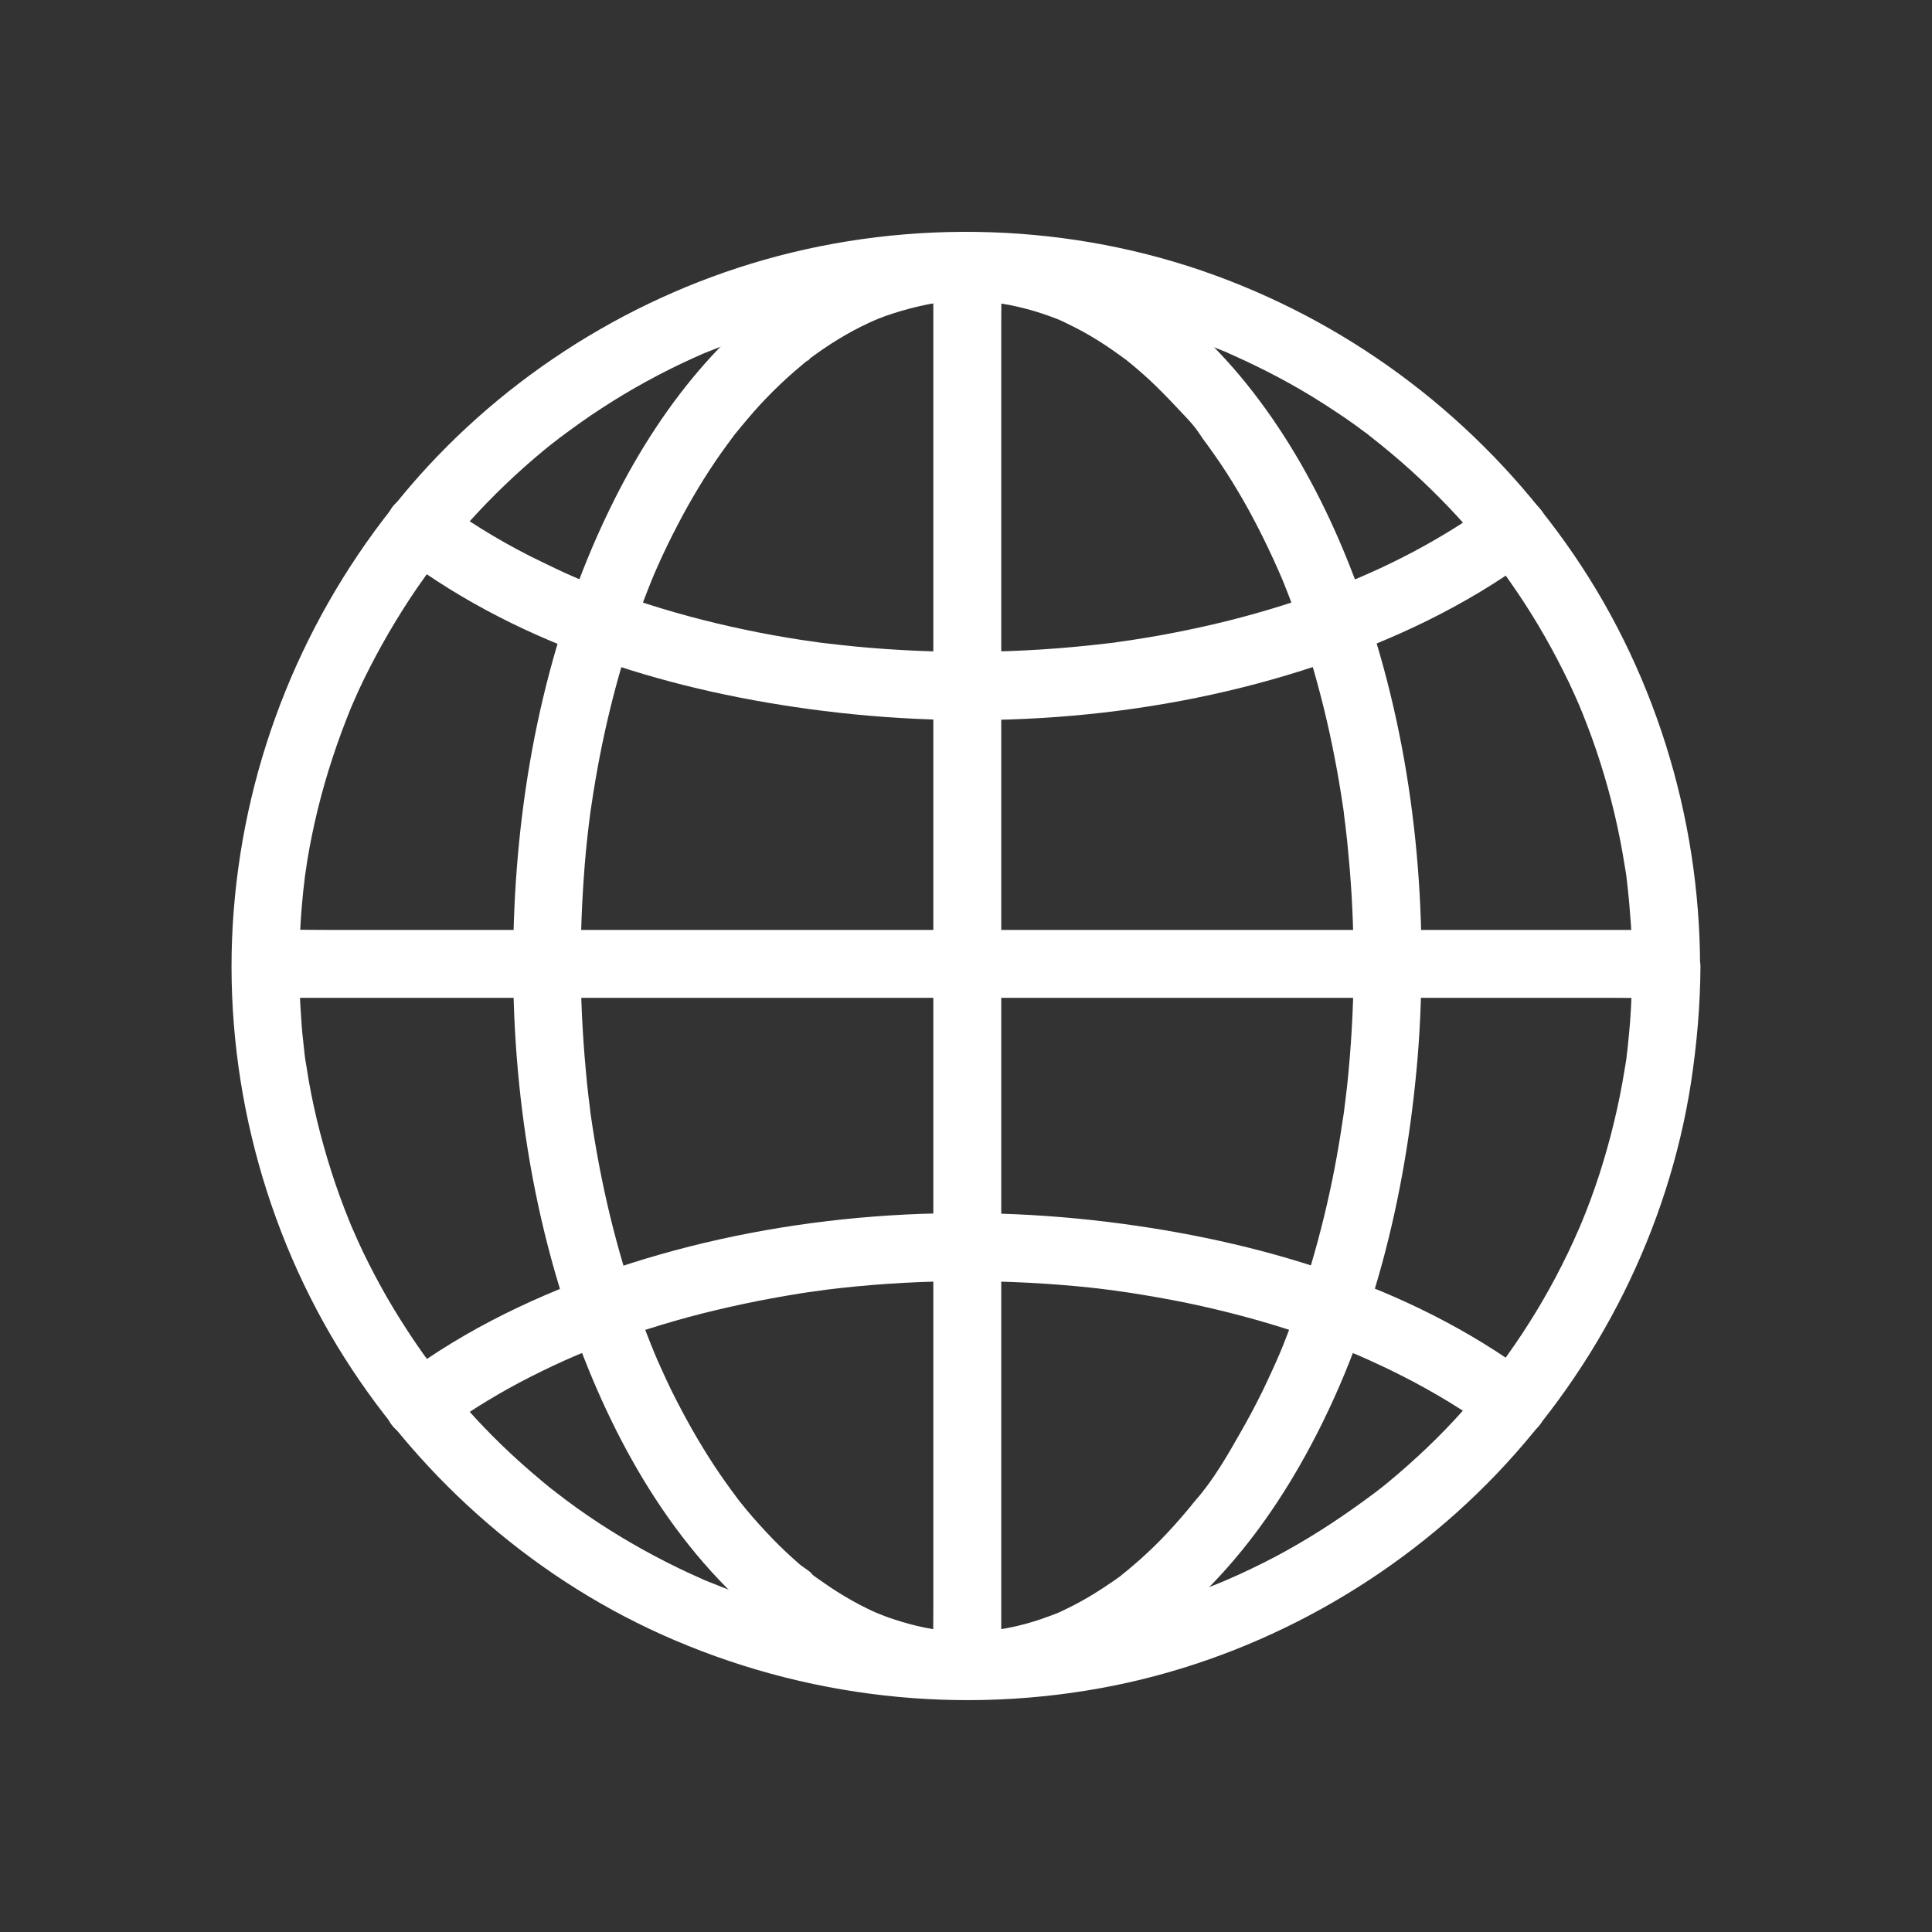 <svg version="1.1" xmlns="http://www.w3.org/2000/svg" xmlns:xlink="http://www.w3.org/1999/xlink" width="1024px" height="1024px" viewBox="0,0,256,256"><rect x="0" y="0" width="256" height="256" fill="#333333" stroke="none"/><g fill="#ffffff" fill-rule="nonzero" stroke="none" stroke-width="1" stroke-linecap="butt" stroke-linejoin="miter" stroke-miterlimit="10" stroke-dasharray="" stroke-dashoffset="0" font-family="none" font-weight="none" font-size="none" text-anchor="none" style="mix-blend-mode: normal"><g transform="translate(-0.03,-0.282) scale(0.25,0.25)"><path d="M865.2,513.3c0,9.8 -0.4,19.6 -1.1,29.4c-0.4,4.6 -0.8,9.2 -1.3,13.8c-0.2,1.4 -0.3,2.7 -0.5,4.1c-0.4,3.4 0,-0.1 0.1,-0.7c-0.2,2.7 -0.8,5.4 -1.2,8.1c-3,18.7 -7.5,37.2 -13.3,55.3c-2.9,8.9 -6.1,17.7 -9.7,26.3c-0.1,0.2 -1.8,4.2 -0.6,1.5c1.2,-2.7 -0.6,1.3 -0.7,1.5c-0.9,2 -1.8,4 -2.7,6.1c-2,4.4 -4.1,8.8 -6.3,13.1c-8.3,16.5 -17.9,32.3 -28.6,47.3c-2.5,3.6 -5.2,7.1 -7.8,10.6c2.9,-3.8 -1.3,1.7 -2,2.6c-1.6,2 -3.3,4.1 -5,6.1c-5.9,7 -12,13.9 -18.4,20.5c-6.4,6.6 -13,12.9 -19.9,19c-3.3,2.9 -6.6,5.8 -9.9,8.5c-1.7,1.4 -3.4,2.8 -5.1,4.1c-0.7,0.5 -1.4,1.1 -2.1,1.6c-0.7,0.5 -1.4,1.1 -2.1,1.6c1.9,-1.5 2.1,-1.6 0.5,-0.4c-14.6,10.9 -29.8,21 -45.7,29.8c-7.9,4.4 -16,8.4 -24.2,12.2c-2,0.9 -4,1.8 -6.1,2.7c-0.8,0.3 -5,2.2 -0.6,0.3c-1,0.4 -2,0.9 -3.1,1.3c-4.3,1.8 -8.7,3.5 -13.1,5.1c-17.7,6.5 -36,11.6 -54.5,15.3c-4.5,0.9 -8.9,1.7 -13.4,2.4c-2.3,0.4 -4.5,0.7 -6.8,1c-4.7,0.7 4,-0.5 -0.7,0.1c-1.4,0.2 -2.7,0.3 -4.1,0.5c-9.7,1.1 -19.4,1.9 -29.1,2.2c-19.6,0.7 -39.2,-0.1 -58.6,-2.4c-1.1,-0.1 -2.3,-0.3 -3.4,-0.4c-2.9,-0.3 4.5,0.7 0,0c-2.3,-0.3 -4.5,-0.7 -6.8,-1c-4.9,-0.8 -9.9,-1.7 -14.8,-2.7c-9.3,-1.9 -18.5,-4.1 -27.6,-6.7c-9,-2.6 -18,-5.5 -26.8,-8.7c-4.2,-1.5 -8.3,-3.2 -12.4,-4.8c-0.8,-0.3 -1.6,-0.7 -2.5,-1c4.4,1.9 0.2,0.1 -0.6,-0.3c-2.4,-1.1 -4.9,-2.2 -7.3,-3.3c-16.6,-7.7 -32.6,-16.6 -47.9,-26.6c-3.8,-2.5 -7.6,-5.1 -11.4,-7.8c-1.8,-1.3 -3.6,-2.6 -5.3,-3.9c-0.7,-0.5 -1.4,-1 -2.1,-1.6c-0.4,-0.3 -4.5,-3.4 -2.4,-1.8c2.3,1.8 -1.1,-0.9 -1.3,-1c-0.9,-0.7 -1.7,-1.4 -2.6,-2l-5.1,-4.2c-3.7,-3.1 -7.3,-6.2 -10.9,-9.4c-13.5,-12.1 -26.1,-25.2 -37.6,-39.2c-1.4,-1.7 -2.8,-3.4 -4.1,-5.1c-0.8,-1 -1.6,-2.1 -2.4,-3.1c-2,-2.5 0.1,0.1 0.4,0.5c-2.9,-3.8 -5.8,-7.7 -8.6,-11.6c-5.3,-7.5 -10.3,-15.2 -15.1,-23.1c-4.8,-7.9 -9.2,-16 -13.4,-24.3c-2,-3.9 -3.9,-7.9 -5.7,-11.9c-0.9,-2 -1.8,-4 -2.7,-6.1c-0.3,-0.8 -2.2,-5 -0.3,-0.6c-0.5,-1.2 -1,-2.5 -1.5,-3.7c-7.1,-17.4 -12.8,-35.4 -17.2,-53.6c-2.2,-9.3 -4.1,-18.6 -5.5,-28.1c-0.4,-2.3 -0.8,-4.5 -1,-6.8c0.5,5.1 -0.3,-2.4 -0.4,-3.4c-0.6,-5 -1.1,-10.1 -1.4,-15.2c-1.5,-19.6 -1.4,-39.3 0.2,-58.8c0.4,-4.6 0.8,-9.2 1.4,-13.8l0.3,-2.7c0.6,-4.7 -0.6,4 0.1,-0.7l1.2,-8.1c1.5,-9.2 3.4,-18.3 5.6,-27.3c4.5,-18.3 10.4,-36.1 17.5,-53.5c0.4,-1 1.4,-4 0,0c0.4,-1 0.9,-2 1.3,-3c0.9,-2 1.8,-4 2.7,-6.1c1.9,-4.2 4,-8.4 6.1,-12.5c4.2,-8.2 8.7,-16.3 13.5,-24.2c4.8,-7.9 9.8,-15.6 15.2,-23.1c2.5,-3.6 5.2,-7.1 7.8,-10.6c-2.9,3.8 1.2,-1.6 2,-2.6c1.6,-2 3.3,-4.1 5,-6.1c11.8,-14.1 24.6,-27.3 38.3,-39.5c3.3,-2.9 6.6,-5.8 9.9,-8.5c1.7,-1.4 3.4,-2.8 5.1,-4.1c1,-0.8 2.1,-1.6 3.1,-2.4c2.9,-2.3 -2.7,2 0.5,-0.4c7.4,-5.5 14.8,-10.9 22.6,-15.9c15.5,-10.1 31.8,-19 48.6,-26.6c2,-0.9 4,-1.8 6.1,-2.7c3,-1.3 -0.1,0 -0.6,0.3c1.2,-0.5 2.5,-1 3.7,-1.5c4.5,-1.8 9.1,-3.6 13.7,-5.3c8.8,-3.2 17.8,-6 26.9,-8.6c9.1,-2.5 18.4,-4.7 27.7,-6.5c4.5,-0.9 9,-1.7 13.5,-2.4c2.3,-0.4 4.5,-0.8 6.8,-1c-0.5,0.1 -4.1,0.5 -0.7,0.1l4.8,-0.6c19.5,-2.2 39.1,-2.9 58.7,-2.1c9.5,0.4 19,1.2 28.4,2.3c1.4,0.2 2.7,0.3 4.1,0.5c-4.2,-0.7 -1.6,-0.2 -0.7,-0.1c2.5,0.4 5,0.7 7.5,1.1c4.7,0.8 9.4,1.6 14.1,2.6c18.5,3.8 36.7,8.9 54.4,15.5c4.2,1.5 8.3,3.2 12.4,4.8c0.8,0.3 5.1,1.8 0.6,0.2c0.8,0.3 1.6,0.7 2.4,1.1c2.4,1.1 4.9,2.2 7.3,3.3c8.4,3.9 16.7,8.1 24.8,12.6c8.1,4.5 15.9,9.3 23.6,14.4c3.7,2.4 7.3,4.9 10.8,7.4c1.8,1.3 3.6,2.6 5.3,3.9c0.9,0.6 1.8,1.3 2.6,2c0.8,0.6 4.8,3.7 1,0.8c14.5,11.3 28.1,23.6 40.8,36.9c6.3,6.6 12.4,13.5 18.3,20.6c1.4,1.7 2.8,3.4 4.1,5.1c0.5,0.7 1.1,1.4 1.6,2.1c2.8,3.5 -2.3,-3.1 0.4,0.5c2.9,3.9 5.8,7.7 8.5,11.7c10.5,14.9 19.8,30.6 28,47c2.1,4.1 4.1,8.3 6,12.6c0.9,2 1.8,4 2.7,6.1c0.4,0.8 1.4,3.1 -0.3,-0.6c0.6,1.4 1.2,2.9 1.8,4.3c3.5,8.7 6.7,17.5 9.5,26.4c5.7,17.9 10,36.2 12.9,54.7c0.4,2.2 0.8,4.5 1,6.8c-0.5,-5 0.2,2.1 0.4,3.4c0.5,4.6 1,9.2 1.3,13.8c0.9,9.3 1.2,19.1 1.2,29c0,9.4 8.3,18.4 18,18c9.7,-0.4 18,-7.9 18,-18c-0.1,-79.9 -24.9,-159.5 -71.4,-224.6c-46.2,-64.8 -110.8,-114.3 -185.6,-141.6c-76,-27.8 -161.2,-30.4 -238.9,-8.3c-74.9,21.3 -143.2,65.7 -192.7,125.9c-51.3,62.3 -82.3,138.6 -88.6,219.1c-6.3,80.2 13.3,162.2 55,231c40.4,66.4 100.9,120.8 171.9,152.7c75.2,33.8 159.4,43.3 240.3,26.9c76.6,-15.6 148.1,-55.5 202.1,-112c54.2,-56.7 91.1,-129.9 103.1,-207.5c3.1,-20.4 4.9,-41 5,-61.6c0,-9.4 -8.3,-18.4 -18,-18c-9.9,0.4 -18.1,7.9 -18.2,18z"></path><path d="M717.6,510.8c0,19.4 -0.9,38.7 -2.7,58c-0.4,4.6 -0.9,9.3 -1.5,13.9c-0.3,2.2 -0.5,4.3 -0.8,6.5c-0.4,3.6 -0.1,0.8 0,0c-0.2,1.6 -0.4,3.2 -0.7,4.8c-1.3,9 -2.8,17.9 -4.5,26.8c-6.6,33.9 -16.3,67.3 -29.6,99.2c1.6,-3.9 -0.5,1.1 -1,2.2c-0.8,1.7 -1.5,3.4 -2.3,5.1c-1.7,3.8 -3.5,7.5 -5.3,11.3c-3.5,7.1 -7.2,14.1 -11.1,20.9c-7.1,12.5 -14.8,26.1 -24.4,36.9c2.6,-2.9 0.1,-0.2 -1,1.2c-1,1.3 -2,2.5 -3.1,3.8c-2.3,2.8 -4.7,5.5 -7.1,8.2c-4.6,5.1 -9.3,10 -14.3,14.6c-2.2,2.1 -4.5,4.1 -6.8,6.1l-3.9,3.3c-0.7,0.6 -4.8,3.7 -2.5,2.1c2.4,-1.7 -1.9,1.4 -2.6,1.9c-1.2,0.9 -2.4,1.7 -3.6,2.5c-2.7,1.9 -5.4,3.6 -8.1,5.3c-5.1,3.2 -10.4,6.1 -15.8,8.7c-1.3,0.6 -2.5,1.2 -3.8,1.8c-4.4,2 2.3,-0.9 -0.5,0.2c-2.9,1.1 -5.7,2.2 -8.7,3.2c-5.6,1.9 -11.4,3.5 -17.2,4.6c-1.3,0.3 -2.7,0.5 -4,0.7c-1.5,0.3 -6.7,0.7 -0.7,0.2c-3,0.3 -6.1,0.7 -9.1,0.9c-5.8,0.4 -11.6,0.3 -17.4,-0.1c-2.7,-0.2 -5.4,-0.6 -8.1,-0.8c6,0.5 0.7,0.1 -0.7,-0.2c-1.5,-0.3 -3,-0.5 -4.5,-0.8c-5.8,-1.2 -11.6,-2.8 -17.2,-4.7c-2.8,-0.9 -5.5,-2 -8.2,-3.1c-2.8,-1.1 3.9,1.7 -0.5,-0.2c-1.6,-0.7 -3.2,-1.4 -4.7,-2.2c-5.4,-2.6 -10.6,-5.6 -15.7,-8.8c-2.4,-1.5 -4.8,-3.1 -7.2,-4.8c-1.2,-0.8 -2.4,-1.7 -3.6,-2.5c-0.7,-0.5 -1.5,-1.1 -2.2,-1.6c-2.4,-1.7 -0.2,-0.7 0.6,0.5c-1.5,-2.2 -5.3,-4.3 -7.4,-6c-2.4,-2.1 -4.8,-4.3 -7.2,-6.5c-5,-4.7 -9.7,-9.6 -14.3,-14.7c-2.3,-2.5 -4.5,-5.1 -6.7,-7.7c-1,-1.3 -2.1,-2.5 -3.1,-3.8c-0.5,-0.6 -1,-1.3 -1.5,-1.9c-2.7,-3.4 2.4,3.2 -0.2,-0.3c-4.3,-5.7 -8.5,-11.6 -12.4,-17.5c-8.4,-12.8 -15.9,-26.2 -22.7,-39.9c-1.7,-3.5 -3.4,-7.1 -5,-10.7c-0.8,-1.7 -1.5,-3.4 -2.3,-5.1c-0.4,-0.9 -0.7,-1.7 -1.1,-2.6c-1.5,-3.5 1.2,3 -0.4,-0.9c-3.1,-7.6 -6.1,-15.2 -8.8,-22.9c-5.8,-16.3 -10.7,-33 -14.8,-49.8c-4.3,-17.7 -7.7,-35.6 -10.3,-53.6c-0.2,-1.1 -0.3,-2.1 -0.4,-3.2c0.1,0.7 0.5,3.5 0,0c-0.3,-2.2 -0.5,-4.3 -0.8,-6.5c-0.6,-4.9 -1.1,-9.8 -1.5,-14.7c-0.9,-9.4 -1.5,-18.8 -2,-28.3c-0.9,-19.8 -0.9,-39.6 0.1,-59.4c0.5,-9.4 1.1,-18.8 2,-28.2c0.4,-4.3 0.9,-8.7 1.4,-13l0.9,-7.2c0.4,-2.8 -0.4,2.8 0,0c0.2,-1.3 0.4,-2.7 0.6,-4c5.1,-34.7 13.3,-69.1 25.3,-102.1c1.4,-3.8 2.8,-7.6 4.3,-11.4c0.7,-1.8 1.4,-3.5 2.1,-5.3c0.4,-0.9 0.7,-1.7 1.1,-2.6c0.5,-1.2 0.4,-0.9 -0.5,1.1c0.3,-0.6 0.6,-1.3 0.8,-1.9c3.1,-7.2 6.4,-14.3 9.9,-21.2c6.8,-13.5 14.3,-26.6 22.8,-39.1c1.9,-2.8 3.8,-5.5 5.8,-8.2l3.3,-4.5c0.5,-0.7 1,-1.3 1.5,-2c1.3,-1.8 -2.3,2.8 -0.2,0.3c4.4,-5.4 8.9,-10.8 13.6,-15.9c4.6,-4.9 9.4,-9.7 14.4,-14.2c2.2,-2 4.5,-4 6.8,-5.9c1.1,-1 2.3,-1.9 3.4,-2.8c0.4,-0.4 1.3,-0.9 1.7,-1.4c-2.4,3 -1.7,1.3 -0.1,0.1c9.8,-7.3 20.3,-13.8 31.4,-18.9c1.3,-0.6 2.5,-1.1 3.8,-1.7c2.1,-1 -3.6,1.4 -1.4,0.6c0.8,-0.3 1.6,-0.6 2.4,-1c2.7,-1.1 5.4,-2 8.2,-2.9c5.6,-1.8 11.4,-3.3 17.2,-4.5c1.3,-0.3 2.7,-0.5 4,-0.7c0.7,-0.1 1.3,-0.2 2,-0.3c3,-0.5 -1.6,0.2 -1.8,0.2c3,-0.1 6.1,-0.7 9.1,-0.8c5.8,-0.3 11.6,-0.3 17.4,0.1c1.5,0.1 3,0.2 4.6,0.4c0.7,0.1 5.6,0.7 2.2,0.2c-3.4,-0.5 1.8,0.3 2.6,0.4c1.5,0.3 3,0.5 4.5,0.8c5.8,1.2 11.6,2.7 17.2,4.6c2.6,0.9 5.2,1.8 7.7,2.8c4.4,1.8 -2.3,-1.1 0.5,0.2c1.6,0.7 3.2,1.4 4.7,2.2c5.4,2.6 10.6,5.4 15.7,8.6c5.4,3.3 10.5,7 15.6,10.7c1.9,1.4 -2.8,-2.3 -1,-0.8c0.6,0.5 1.2,0.9 1.7,1.4c1.3,1 2.6,2.1 3.9,3.2c2.6,2.2 5.1,4.4 7.6,6.7c4.8,4.5 9.4,9.2 13.9,14c4.3,4.7 10,10 13.2,15.6c-2.2,-4 0.1,0.1 0.9,1.2l3.3,4.5c2.2,3.1 4.4,6.2 6.5,9.3c4.1,6.1 7.9,12.3 11.6,18.7c7.8,13.6 14.6,27.6 20.8,42c-1.7,-4 0.5,1.1 0.9,2.2c0.7,1.8 1.4,3.5 2.1,5.3c1.6,4 3.1,8.1 4.5,12.1c2.9,8.1 5.6,16.2 8,24.4c5,16.9 9.2,34 12.5,51.3c1.7,8.8 3.2,17.7 4.5,26.6c0.2,1.1 0.3,2.1 0.4,3.2c-0.5,-3.5 -0.1,-0.7 0,0l0.9,7.2c0.6,4.9 1.1,9.8 1.5,14.7c1.8,18.5 2.6,37.3 2.7,56c0,9.4 8.3,18.4 18,18c9.7,-0.4 18,-7.9 18,-18c-0.1,-76.6 -13.4,-153.5 -44,-224c-23.6,-54.3 -59.9,-107.1 -111.6,-138c-23.3,-13.9 -49.4,-22.4 -76.5,-24.1c-27,-1.7 -53.7,4.5 -78.1,15.7c-52.9,24.4 -91.8,74.2 -117.4,125.1c-33.7,66.9 -49.8,141.8 -53.2,216.3c-3.5,76.6 6.2,155.3 32.5,227.5c21.9,60.1 55.4,118 107.1,157.2c42.4,32.1 98.2,44.6 149.3,27.4c56.2,-19 98.4,-65.5 127.2,-115.8c36.4,-63.5 55,-136.2 61.9,-208.6c1.9,-19.5 2.7,-39.2 2.8,-58.8c0,-9.4 -8.3,-18.4 -18,-18c-9.8,0.6 -18,8 -18,18.1z"></path><path d="M793,266.1c-13.9,10.3 -28.6,19.4 -43.8,27.5c-8,4.2 -16.1,8.2 -24.4,11.8c-2.1,0.9 -4.1,1.8 -6.2,2.7c-2.8,1.2 4,-1.6 -0.6,0.2c-0.9,0.4 -1.9,0.8 -2.8,1.1c-4.5,1.8 -9,3.6 -13.6,5.2c-18.7,6.9 -37.9,12.6 -57.4,17.2c-9.7,2.3 -19.6,4.3 -29.4,6.1c-5,0.9 -10.1,1.7 -15.1,2.5c-2.5,0.4 -5.1,0.7 -7.7,1.1c-3.3,0.5 4.3,-0.5 -1.2,0.2c-1.7,0.2 -3.4,0.4 -5.2,0.6c-43.8,5.2 -88.1,5.7 -132,1.5c-5.2,-0.5 -10.4,-1.1 -15.6,-1.7c-1.1,-0.1 -2.3,-0.3 -3.4,-0.4c-5.5,-0.7 2.1,0.3 -1.2,-0.2c-2.8,-0.4 -5.7,-0.8 -8.5,-1.2c-10.3,-1.6 -20.5,-3.4 -30.7,-5.6c-19.5,-4.1 -38.9,-9.3 -57.8,-15.7c-10.2,-3.4 -20.3,-7.3 -30.3,-11.4c3.3,1.3 0.8,0.4 0.1,0.1c-1.4,-0.6 -2.8,-1.2 -4.1,-1.8c-2.5,-1.1 -5,-2.2 -7.4,-3.4c-4.6,-2.2 -9.2,-4.4 -13.8,-6.7c-17.3,-8.8 -33.8,-19 -49.4,-30.6c-7.6,-5.7 -20.4,-1.5 -24.6,6.5c-5,9.4 -1.6,18.6 6.5,24.6c64.2,48 144.4,71.8 223,81.6c87,10.9 178.3,3.9 261.6,-23.9c40.1,-13.4 79.1,-31.7 113.2,-56.9c7.5,-5.6 12.1,-15.8 6.5,-24.6c-4.9,-7.4 -16.6,-12.4 -24.7,-6.4zM811.2,729.9c-64.5,-47.8 -144.9,-71.4 -223.7,-81.1c-86.9,-10.7 -178.2,-3.4 -261.3,24.6c-40,13.5 -78.9,31.9 -112.8,57.2c-7.5,5.6 -12.1,15.8 -6.5,24.6c4.8,7.4 16.6,12.5 24.6,6.5c13.8,-10.3 28.4,-19.5 43.6,-27.6c7.9,-4.2 16.1,-8.2 24.3,-11.9c2,-0.9 4.1,-1.8 6.2,-2.7c0.9,-0.4 4,-1.7 0.6,-0.2c0.9,-0.4 1.9,-0.8 2.8,-1.2c4.5,-1.8 9,-3.6 13.5,-5.3c18.7,-6.9 37.8,-12.7 57.2,-17.3c9.7,-2.3 19.5,-4.4 29.3,-6.2c5,-0.9 10,-1.8 15.1,-2.6c2.5,-0.4 5.1,-0.8 7.6,-1.1c0.8,-0.1 4.6,-0.6 1.2,-0.2c1.7,-0.2 3.4,-0.4 5.2,-0.7c43.7,-5.4 88.1,-5.9 132,-1.9c5.2,0.5 10.4,1 15.6,1.7c1.1,0.1 2.3,0.3 3.4,0.4c-0.3,0 5.4,0.7 2.8,0.4c-2.6,-0.3 3,0.4 2.7,0.4l4.2,0.6c10.3,1.6 20.6,3.4 30.8,5.5c19.6,4.1 38.9,9.2 57.9,15.5c10.3,3.4 20.4,7.2 30.4,11.3c3.2,1.3 0.5,0.2 -0.1,-0.1c1.4,0.6 2.8,1.2 4.1,1.8c2.5,1.1 5,2.2 7.5,3.4c4.7,2.1 9.3,4.4 13.9,6.7c17.3,8.8 34,18.9 49.6,30.5c7.6,5.6 20.4,1.5 24.6,-6.5c5.1,-9.3 1.8,-18.5 -6.3,-24.5z"></path><path d="M530.8,884v-19.8v-54.1v-79.7v-97.3v-106.5v-108.1v-100.3v-84.8v-61.2c0,-9.6 0.2,-19.2 0,-28.9v-1.2c0,-9.4 -8.3,-18.4 -18,-18c-9.8,0.4 -18,7.9 -18,18v711.8c0,9.6 -0.2,19.2 0,28.9v1.2c0,9.4 8.3,18.4 18,18c9.8,-0.4 18,-7.9 18,-18z"></path><path d="M882.8,494h-709.9c-9.6,0 -19.3,-0.2 -28.9,0h-1.2c-9.4,0 -18.4,8.3 -18,18c0.4,9.8 7.9,18 18,18h709.9c9.6,0 19.3,0.2 28.9,0h1.2c9.4,0 18.4,-8.3 18,-18c-0.4,-9.7 -7.9,-18 -18,-18z"></path></g></g></svg>